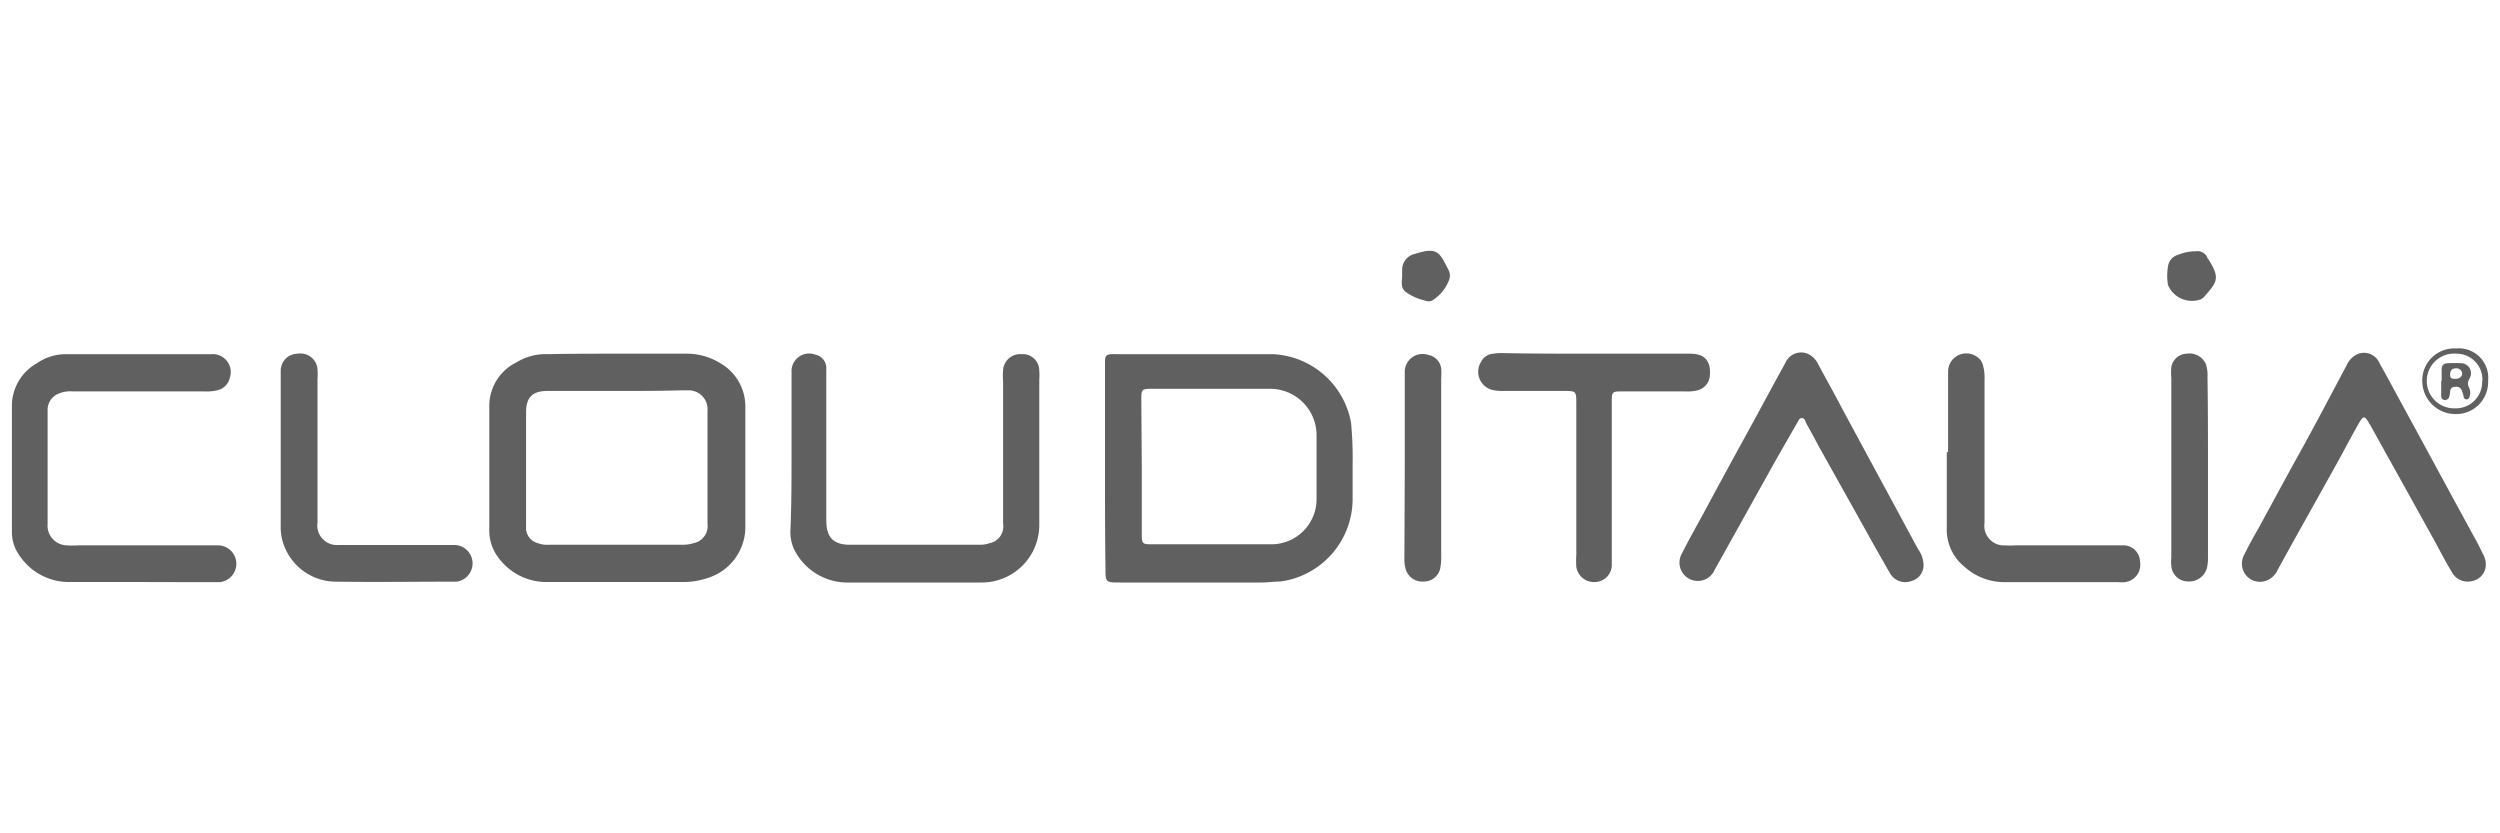 <?xml version="1.0" encoding="UTF-8"?> <svg xmlns="http://www.w3.org/2000/svg" id="Livello_1" data-name="Livello 1" viewBox="0 0 210 70"><defs><style>.cls-1{fill:#606060;}</style></defs><path class="cls-1" d="M51.8,29.71h5.87a5.34,5.34,0,0,1,2.82.79,4.19,4.19,0,0,1,2.12,3.71c0,3.35,0,6.74,0,10.09a4.49,4.49,0,0,1-3.13,4.24,6.32,6.32,0,0,1-2,.35H46a5,5,0,0,1-4.15-2.07,3.73,3.73,0,0,1-.75-2.21V34a4.08,4.08,0,0,1,2.3-3.57A4.63,4.63,0,0,1,46,29.75C47.88,29.71,49.82,29.71,51.8,29.71Zm.05,3.13H46c-1.28,0-1.81.53-1.81,1.81v9.57a1.33,1.33,0,0,0,1,1.41,2.24,2.24,0,0,0,.92.13H57.36a3,3,0,0,0,.88-.13A1.46,1.46,0,0,0,59.43,44V34.51a1.58,1.58,0,0,0-1.63-1.72h-.66C55.42,32.84,53.66,32.84,51.85,32.84Z"></path><path class="cls-1" d="M92.82,39.28V30.37c0-.49.13-.62.62-.62H94c4.32,0,8.59,0,12.92,0a7,7,0,0,1,6.57,5.78,31.14,31.14,0,0,1,.13,3.48v2.91a7,7,0,0,1-6.09,6.93c-.53,0-1,.08-1.54.08H94.1c-1.24,0-1.24,0-1.24-1.23C92.82,44.88,92.82,42.06,92.82,39.28Zm3.09-.14v5.78c0,.75.08.8.79.8,3.35,0,6.75,0,10.1,0a3.79,3.79,0,0,0,3.79-3.8c0-1.81,0-3.61,0-5.42a3.9,3.9,0,0,0-3.84-3.84h-10c-.84,0-.88.05-.88.88Z"></path><path class="cls-1" d="M66.49,38V31.25a1.48,1.48,0,0,1,2-1.46,1.15,1.15,0,0,1,.92,1.2v12.7c0,1.45.58,2.07,2,2.07H82.32a2.48,2.48,0,0,0,.8-.13A1.43,1.43,0,0,0,84.26,44V32a5.08,5.08,0,0,1,0-.89,1.43,1.43,0,0,1,1.54-1.36,1.39,1.39,0,0,1,1.5,1.41,4.69,4.69,0,0,1,0,.75c0,4.05,0,8.11,0,12.17a4.83,4.83,0,0,1-4.85,4.85H72.62c-.53,0-1.1,0-1.63,0a5,5,0,0,1-4.06-2.38,3.41,3.41,0,0,1-.53-2.07C66.49,42.32,66.49,40.16,66.49,38Z"></path><path class="cls-1" d="M11.85,48.89c-2,0-4.06,0-6.09,0a5,5,0,0,1-4.14-2.25A3.34,3.34,0,0,1,1,44.7V33.94A4.13,4.13,0,0,1,3.12,30.5a4.25,4.25,0,0,1,2.38-.75H17.76a1.51,1.51,0,0,1,1.54,2,1.38,1.38,0,0,1-.92,1,3.75,3.75,0,0,1-1.19.13H6.12a2.52,2.52,0,0,0-1.28.22A1.47,1.47,0,0,0,4,34.34V44a1.66,1.66,0,0,0,1.59,1.81,7.87,7.87,0,0,0,1,0H18.38a1.55,1.55,0,0,1,.08,3.09c-.7,0-1.45,0-2.16,0Z"></path><path class="cls-1" d="M208.8,47.26a1.41,1.41,0,0,1-1.1,1.54,1.51,1.51,0,0,1-1.72-.7c-.48-.8-.92-1.63-1.37-2.47-1.85-3.35-3.7-6.66-5.55-10-.05,0-.05-.09-.09-.14-.35-.57-.44-.57-.79,0-.53.93-1,1.81-1.5,2.74-1.77,3.22-3.58,6.39-5.34,9.61a1.71,1.71,0,0,1-1.19,1,1.52,1.52,0,0,1-1.46-.49,1.56,1.56,0,0,1-.22-1.67c.4-.8.8-1.55,1.24-2.3,1.15-2.11,2.29-4.23,3.44-6.3,1.37-2.47,2.69-5,4-7.46a1.86,1.86,0,0,1,.8-.84,1.42,1.42,0,0,1,1.94.75c.57,1,1.1,2,1.67,3.05,2.12,3.88,4.19,7.72,6.31,11.6.26.44.48.92.7,1.36A1.71,1.71,0,0,1,208.8,47.26Z"></path><path class="cls-1" d="M161.57,47.35a1.36,1.36,0,0,1-1,1.45,1.46,1.46,0,0,1-1.76-.57c-.4-.66-.75-1.32-1.15-2l-4.85-8.68c-.35-.66-.71-1.33-1.06-1.94-.09-.18-.13-.49-.4-.49s-.3.31-.44.49l-1.72,3-5.16,9.26a1.54,1.54,0,1,1-2.73-1.41c.53-1.06,1.1-2.07,1.68-3.13,1.19-2.21,2.38-4.41,3.57-6.57s2.29-4.24,3.44-6.31a1.43,1.43,0,0,1,2.07-.62,1.93,1.93,0,0,1,.71.84c.66,1.24,1.36,2.47,2,3.71l6.36,11.77A2.23,2.23,0,0,1,161.57,47.35Z"></path><path class="cls-1" d="M133.92,29.71H142c1.19,0,1.72.61,1.63,1.8a1.36,1.36,0,0,1-1.06,1.28,3.41,3.41,0,0,1-1,.09h-5.29c-.84,0-.89,0-.89.88V47.48A1.44,1.44,0,0,1,134,48.89a1.5,1.5,0,0,1-1.59-1.28,7.55,7.55,0,0,1,0-1V33.94c0-1.1,0-1.1-1.11-1.1h-5a3.83,3.83,0,0,1-.75-.05,1.57,1.57,0,0,1-1.15-2.38,1.23,1.23,0,0,1,1.06-.7,3.83,3.83,0,0,1,.75-.05C128.72,29.71,131.32,29.71,133.92,29.71Z"></path><path class="cls-1" d="M163.64,38V31.21A1.53,1.53,0,0,1,166,29.93a1.22,1.22,0,0,1,.57.75,3.94,3.94,0,0,1,.13,1.23v12a1.65,1.65,0,0,0,1.77,1.9,5.74,5.74,0,0,0,.83,0h9a1.39,1.39,0,0,1,1.46,1.37,1.46,1.46,0,0,1-1.28,1.72,2.78,2.78,0,0,1-.57,0h-9.53a5,5,0,0,1-3.35-1.28,4,4,0,0,1-1.5-3.26c0-2.12,0-4.24,0-6.4Z"></path><path class="cls-1" d="M23.58,38V31.12A1.43,1.43,0,0,1,25,29.71,1.44,1.44,0,0,1,26.67,31a6.41,6.41,0,0,1,0,.88v12a1.65,1.65,0,0,0,1.76,1.9c.45,0,.89,0,1.33,0h8.51a1.55,1.55,0,0,1,.09,3.08H38c-3.22,0-6.44.05-9.66,0A4.67,4.67,0,0,1,23.93,46a4.31,4.31,0,0,1-.35-1.8Z"></path><path class="cls-1" d="M118,39.28v-8a1.5,1.5,0,0,1,2-1.46,1.33,1.33,0,0,1,1.06,1.11,6.12,6.12,0,0,1,0,.88V46.69a4.54,4.54,0,0,1-.09,1.1,1.42,1.42,0,0,1-1.41,1.06,1.45,1.45,0,0,1-1.5-1.11,3.34,3.34,0,0,1-.09-1Z"></path><path class="cls-1" d="M185.47,39.28v7.41a4.14,4.14,0,0,1-.08,1,1.55,1.55,0,0,1-1.64,1.15,1.4,1.4,0,0,1-1.36-1.33,2.94,2.94,0,0,1,0-.66V31.74a5.08,5.08,0,0,1,0-.89,1.35,1.35,0,0,1,1.28-1.14,1.52,1.52,0,0,1,1.63.88,3.05,3.05,0,0,1,.13,1.1C185.47,34.25,185.47,36.76,185.47,39.28Z"></path><path class="cls-1" d="M184.42,21.11a.91.91,0,0,1,1,.53s0,.08.08.13c1.06,1.67.71,1.94-.44,3.26,0,0-.08,0-.13.09a2.18,2.18,0,0,1-2.82-1.19,4.69,4.69,0,0,1,0-1.54,1.17,1.17,0,0,1,.89-1A3.74,3.74,0,0,1,184.42,21.11Z"></path><path class="cls-1" d="M117.78,23.22v-.53a1.36,1.36,0,0,1,1.06-1.36c1.94-.62,2.07-.13,2.82,1.32a1,1,0,0,1,.09.79,3.45,3.45,0,0,1-1.32,1.72.67.67,0,0,1-.71.09,4.36,4.36,0,0,1-1.54-.66C117.65,24.28,117.74,23.75,117.78,23.22Z"></path><path class="cls-1" d="M209,32a2.68,2.68,0,0,1-2.78,2.78A2.79,2.79,0,0,1,203.47,32a2.69,2.69,0,0,1,2.86-2.73A2.47,2.47,0,0,1,209,32Zm-.48,0a2.17,2.17,0,0,0-2.17-2.29,2.3,2.3,0,1,0-.13,4.59A2.21,2.21,0,0,0,208.5,32Z"></path><path class="cls-1" d="M205.1,32V31c0-.31.18-.49.53-.49a10.09,10.09,0,0,1,1.1,0,.84.84,0,0,1,.71,1.28.75.75,0,0,0-.05.75,1,1,0,0,1,.05.79c-.05.14-.09.22-.27.22a.29.29,0,0,1-.22-.17c0-.18-.09-.36-.13-.49a.5.5,0,0,0-.62-.39c-.26,0-.39.17-.39.44a1.81,1.81,0,0,1-.09.44.36.36,0,0,1-.36.22.32.32,0,0,1-.3-.27c0-.48,0-.92,0-1.32Zm1.15-.18c.35,0,.57-.17.57-.44a.47.47,0,0,0-.53-.44c-.31,0-.48.18-.48.53S206,31.82,206.25,31.82Z"></path></svg> 
